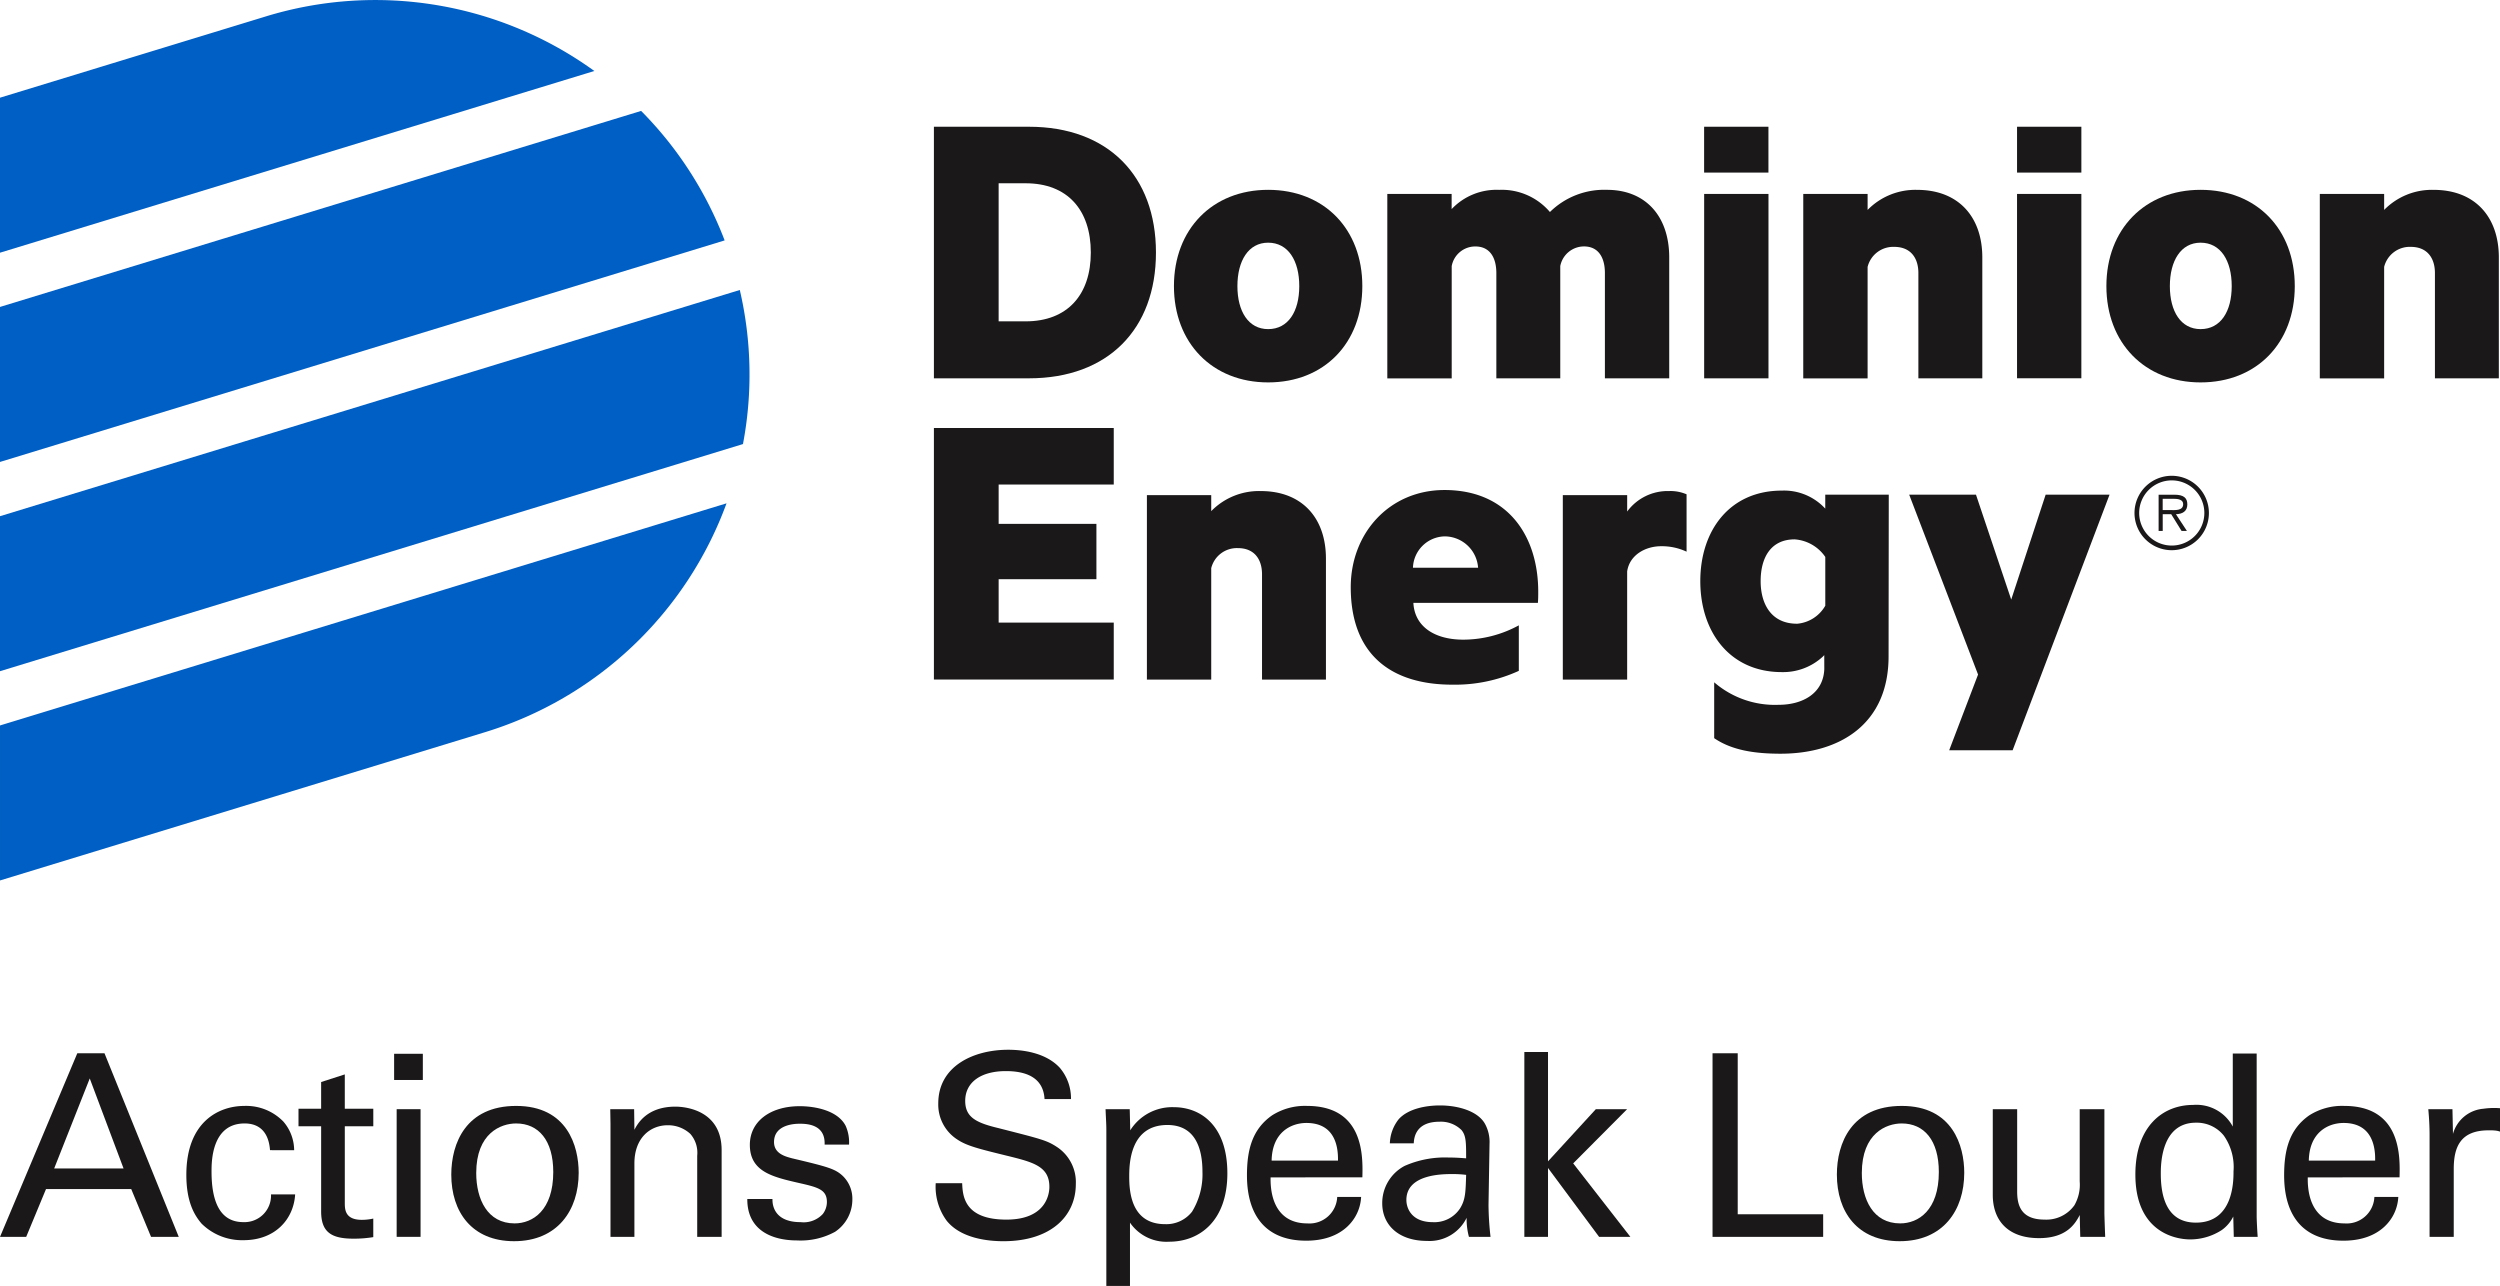 <svg xmlns="http://www.w3.org/2000/svg" width="315.848" height="162.464" viewBox="0 0 315.848 162.464">
  <g id="Group_262" data-name="Group 262" transform="translate(-244.978 -364.612)">
    <g id="Group_197" data-name="Group 197" transform="translate(244.978 364.612)">
      <g id="Group_194" data-name="Group 194">
        <g id="Group_193" data-name="Group 193">
          <g id="Group_190" data-name="Group 190">
            <g id="Group_184" data-name="Group 184">
              <path id="Path_351" data-name="Path 351" d="M320.066,373.58a47.212,47.212,0,0,0-41.519-6.889l-33.569,10.264v19.583Z" transform="translate(-244.978 -364.612)" fill="#005fc5"/>
              <path id="Path_352" data-name="Path 352" d="M336.528,386.386a47,47,0,0,0-10.551-16.359l-81,24.765v19.583Z" transform="translate(-244.978 -356.013)" fill="#005fc5"/>
              <path id="Path_353" data-name="Path 353" d="M338.844,398.233a47.056,47.056,0,0,0-.4-19.464l-93.468,28.579v19.583Z" transform="translate(-244.978 -342.131)" fill="#005fc5"/>
              <path id="Path_354" data-name="Path 354" d="M306.2,418.114a47.212,47.212,0,0,0,30.567-28.931l-91.788,28.064V436.83Z" transform="translate(-244.978 -325.593)" fill="#005fc5"/>
            </g>
            <g id="Group_189" data-name="Group 189" transform="translate(117.989 16.012)">
              <g id="Group_187" data-name="Group 187" transform="translate(0)">
                <g id="Group_185" data-name="Group 185">
                  <path id="Path_355" data-name="Path 355" d="M290.569,370.8h12.008c9.99,0,16.045,6.211,16.045,15.893s-6.056,15.89-16.045,15.89H290.569Zm11.594,24.586c5.279,0,8.23-3.362,8.23-8.693,0-5.385-2.95-8.75-8.23-8.75h-3.416v17.443Z" transform="translate(-290.569 -370.799)" fill="#1a1818"/>
                  <path id="Path_356" data-name="Path 356" d="M314.19,398.209c-7.039,0-11.9-4.971-11.9-12.166s4.865-12.164,11.9-12.164c7.091,0,11.9,4.969,11.9,12.164S321.281,398.209,314.19,398.209Zm0-17.653c-2.485,0-3.882,2.28-3.882,5.486s1.4,5.435,3.882,5.435c2.536,0,3.934-2.226,3.934-5.435S316.726,380.556,314.19,380.556Z" transform="translate(-271.964 -365.908)" fill="#1a1818"/>
                  <path id="Path_357" data-name="Path 357" d="M340.451,373.879c4.863,0,7.865,3.313,7.865,8.543v15.269h-8.126v-13.3c0-1.964-.826-3.362-2.64-3.362a3.061,3.061,0,0,0-3,2.482v14.185h-8.075v-13.3c0-1.964-.831-3.362-2.64-3.362a3.023,3.023,0,0,0-3,2.482v14.185H312.7V374.4h8.126v1.915a7.8,7.8,0,0,1,6-2.433,7.983,7.983,0,0,1,6.418,2.8A9.773,9.773,0,0,1,340.451,373.879Z" transform="translate(-255.417 -365.908)" fill="#1a1818"/>
                  <path id="Path_358" data-name="Path 358" d="M336.3,397.373h-8.126V374.079H336.3Z" transform="translate(-230.861 -365.59)" fill="#1a1818"/>
                  <path id="Path_359" data-name="Path 359" d="M333.009,374.4h8.129v2.019a8.435,8.435,0,0,1,6.26-2.536c5.179,0,8.232,3.364,8.232,8.543v15.269h-8.077v-13.3c0-1.915-.981-3.31-3.054-3.31a3.334,3.334,0,0,0-3.362,2.534v14.081h-8.129Z" transform="translate(-223.175 -365.908)" fill="#1a1818"/>
                  <path id="Path_360" data-name="Path 360" d="M351.571,397.371h-8.126V374.079h8.126Z" transform="translate(-206.603 -365.59)" fill="#1a1818"/>
                  <path id="Path_361" data-name="Path 361" d="M359.71,398.209c-7.042,0-11.9-4.971-11.9-12.166s4.863-12.164,11.9-12.164c7.094,0,11.9,4.969,11.9,12.164S366.8,398.209,359.71,398.209Zm0-17.653c-2.484,0-3.882,2.28-3.882,5.486s1.4,5.435,3.882,5.435c2.536,0,3.934-2.226,3.934-5.435S362.246,380.556,359.71,380.556Z" transform="translate(-199.679 -365.908)" fill="#1a1818"/>
                  <path id="Path_362" data-name="Path 362" d="M358.225,374.4h8.129v2.019a8.434,8.434,0,0,1,6.258-2.536c5.179,0,8.232,3.364,8.232,8.543v15.269H372.77v-13.3c0-1.915-.984-3.31-3.054-3.31a3.332,3.332,0,0,0-3.362,2.534v14.081h-8.129Z" transform="translate(-183.132 -365.908)" fill="#1a1818"/>
                </g>
                <g id="Group_186" data-name="Group 186" transform="translate(97.308)">
                  <rect id="Rectangle_109" data-name="Rectangle 109" width="8.126" height="5.792" transform="translate(39.535)" fill="#1a1818"/>
                  <rect id="Rectangle_110" data-name="Rectangle 110" width="8.126" height="5.792" fill="#1a1818"/>
                </g>
              </g>
              <g id="Group_188" data-name="Group 188" transform="translate(0 38.059)">
                <path id="Path_363" data-name="Path 363" d="M300.967,389.1h8.126v2.019a8.432,8.432,0,0,1,6.263-2.536c5.176,0,8.23,3.362,8.23,8.54V412.4h-8.075v-13.3c0-1.915-.983-3.31-3.051-3.31a3.338,3.338,0,0,0-3.367,2.534V412.4h-8.126Z" transform="translate(-274.057 -380.613)" fill="#1a1818"/>
                <path id="Path_364" data-name="Path 364" d="M336.905,396.239a7.386,7.386,0,0,0-3.22-.688c-1.949,0-3.978,1.084-4.286,3.181V412.4h-8.129V389.1H329.4v2.07a6.349,6.349,0,0,1,5.277-2.588,5.143,5.143,0,0,1,2.228.411Z" transform="translate(-241.814 -380.613)" fill="#1a1818"/>
                <path id="Path_365" data-name="Path 365" d="M343.229,421.052l3.649-9.568-8.7-22.722h8.437l4.451,13.253,4.35-13.253h8.072l-12.244,32.29Z" transform="translate(-214.96 -380.333)" fill="#1a1818"/>
                <path id="Path_366" data-name="Path 366" d="M351.794,389.08h-8.023v1.76a7.074,7.074,0,0,0-5.487-2.277c-6.576,0-10.3,5.021-10.3,11.439s3.727,11.491,10.3,11.491a7.387,7.387,0,0,0,5.15-1.931s.158-.158.21-.215l.005,1.768c-.124,3.093-2.756,4.511-5.787,4.511a11.732,11.732,0,0,1-8.124-2.844v7.057c2.236,1.532,5.124,1.964,8.385,1.964,7.451,0,13.647-3.711,13.647-12.3Zm-11.6,16.3c-3.2,0-4.586-2.433-4.586-5.383s1.273-5.274,4.3-5.274a5.121,5.121,0,0,1,3.867,2.221v6.159A4.537,4.537,0,0,1,340.195,405.384Z" transform="translate(-231.158 -380.651)" fill="#1a1818"/>
                <path id="Path_367" data-name="Path 367" d="M298.748,404.607H311.1v-6.989H298.748v-4.97h14.543v-7.144H290.569v31.782h22.722v-7.194H298.748Z" transform="translate(-290.569 -385.505)" fill="#1a1818"/>
                <path id="Path_368" data-name="Path 368" d="M322.763,388.534c-6.941,0-11.845,5.427-11.845,12.277,0,8.483,5.065,12.314,12.834,12.314a19.354,19.354,0,0,0,8.4-1.744V405.63a14.708,14.708,0,0,1-7.006,1.809c-3.678,0-6.162-1.685-6.315-4.645h15.732c.041-.561.041-.9.041-1.418C334.606,394.479,330.877,388.534,322.763,388.534Zm-3.986,9.816a4.1,4.1,0,0,1,4.03-3.96,4.254,4.254,0,0,1,4.2,3.96Z" transform="translate(-258.255 -380.696)" fill="#1a1818"/>
              </g>
            </g>
          </g>
          <g id="Group_192" data-name="Group 192" transform="translate(269.676 60.111)">
            <g id="Group_191" data-name="Group 191">
              <path id="Path_369" data-name="Path 369" d="M353.881,396.654a4.117,4.117,0,1,1,4.12-4.118,4.119,4.119,0,0,1-4.12,4.118m-.005-8.815a4.7,4.7,0,1,0,4.7,4.7,4.7,4.7,0,0,0-4.7-4.7" transform="translate(-349.181 -387.839)" fill="#1a1818"/>
              <path id="Path_370" data-name="Path 370" d="M351.773,390.706h-.9v-1.429h1.351c.569,0,1.237.083,1.237.681,0,.857-1.04.748-1.687.748m2.21-.732c0-.761-.409-1.211-1.625-1.211h-2v4.581h.518v-2.117h1.074l1.31,2.117h.675l-1.392-2.117c.815-.021,1.444-.352,1.444-1.253" transform="translate(-347.317 -386.373)" fill="#1a1818"/>
            </g>
          </g>
        </g>
      </g>
      <g id="Group_196" data-name="Group 196" transform="translate(0 132.622)">
        <g id="Group_195" data-name="Group 195">
          <path id="Path_371" data-name="Path 371" d="M254.743,416.031h3.437l9.382,23.194h-3.5l-2.505-6.041H250.791l-2.505,6.041h-3.307Zm-2.922,14.552h8.768l-4.273-11.374Z" transform="translate(-244.978 -415.581)" fill="#1a1818"/>
          <path id="Path_372" data-name="Path 372" d="M264.645,424.19c-.065-.74-.29-3.375-3.212-3.375-4.177,0-4.177,4.852-4.177,6.071,0,3.31.8,6.395,4.014,6.395a3.354,3.354,0,0,0,3.5-3.5h3.051c-.192,3.147-2.536,5.782-6.519,5.782a7.269,7.269,0,0,1-5.3-2.089c-.965-1.123-1.928-2.826-1.928-6.167,0-6.713,4.11-8.706,7.324-8.706a6.544,6.544,0,0,1,4.948,1.993,5.591,5.591,0,0,1,1.348,3.6Z" transform="translate(-230.531 -411.501)" fill="#1a1818"/>
          <path id="Path_373" data-name="Path 373" d="M259.55,421.4h2.86v-3.375l2.989-.963V421.4H269v2.215h-3.6v9.669c0,.8,0,2.153,2.151,2.153a6.649,6.649,0,0,0,1.447-.161v2.345a14.965,14.965,0,0,1-2.508.194c-2.761,0-4.079-.8-4.079-3.439V423.614h-2.86Z" transform="translate(-221.838 -413.945)" fill="#1a1818"/>
          <path id="Path_374" data-name="Path 374" d="M264.218,416.055h3.628v3.31h-3.628Zm.321,7h3.02v16.128h-3.02Z" transform="translate(-214.425 -415.543)" fill="#1a1818"/>
          <path id="Path_375" data-name="Path 375" d="M275.2,418.6c6.455,0,7.9,5.075,7.9,8.45,0,4.723-2.668,8.641-8.163,8.641-5.331,0-7.932-3.7-7.932-8.416C267.011,423.289,268.872,418.6,275.2,418.6Zm-.194,14.842c2.283,0,4.883-1.638,4.883-6.488,0-4.017-1.863-6.139-4.689-6.139-1.928,0-5.044,1.222-5.044,6.266C270.158,430.391,271.571,433.442,275.008,433.442Z" transform="translate(-209.99 -411.501)" fill="#1a1818"/>
          <path id="Path_376" data-name="Path 376" d="M274.8,420.821l-.031-1.863h3.018l.034,2.6c.355-.676,1.511-2.925,5.173-2.925,1.444,0,5.846.546,5.846,5.494v10.955h-3.085V424.838a3.635,3.635,0,0,0-.867-2.761,4.138,4.138,0,0,0-2.86-1.095c-2.184,0-4.208,1.576-4.208,4.819v9.286H274.8Z" transform="translate(-197.67 -411.442)" fill="#1a1818"/>
          <path id="Path_377" data-name="Path 377" d="M284.64,430.337c-.034,1.221.611,2.924,3.533,2.924a3.3,3.3,0,0,0,2.829-1.03,2.518,2.518,0,0,0,.515-1.509c0-1.573-1.126-1.863-3.535-2.409-3.375-.771-6.2-1.447-6.2-4.819,0-2.955,2.572-4.881,6.3-4.881,2.024,0,4.852.577,5.815,2.505a5.119,5.119,0,0,1,.417,2.345h-3.085c.1-2.443-2.021-2.634-3.113-2.634-.45,0-3.279,0-3.279,2.314,0,1.478,1.447,1.83,2.28,2.055,4.467,1.061,5.43,1.317,6.395,2.218a4,4,0,0,1,1.221,2.987,4.894,4.894,0,0,1-2.187,4.081,9.067,9.067,0,0,1-4.785,1.09c-3.276,0-6.328-1.348-6.3-5.235Z" transform="translate(-187.047 -411.48)" fill="#1a1818"/>
          <path id="Path_378" data-name="Path 378" d="M294,432.72c.062,1.607.256,4.6,5.587,4.6,4.819,0,5.43-2.989,5.43-4.146,0-2.6-2.086-3.116-5.334-3.918-3.533-.867-5.106-1.252-6.294-2.055a5.241,5.241,0,0,1-2.409-4.563c0-4.723,4.464-6.778,8.833-6.778,1.542,0,4.658.256,6.522,2.28a5.963,5.963,0,0,1,1.413,3.952h-3.341c-.16-2.891-2.6-3.535-4.881-3.535-3.212,0-5.142,1.447-5.142,3.76,0,2.055,1.351,2.761,4.177,3.437,5.525,1.413,6.136,1.542,7.487,2.44a5.322,5.322,0,0,1,2.311,4.627c0,4.11-3.214,7.228-9.156,7.228-1.765,0-5.365-.29-7.195-2.635a7.257,7.257,0,0,1-1.351-4.692Z" transform="translate(-172.44 -415.857)" fill="#1a1818"/>
          <path id="Path_379" data-name="Path 379" d="M299.046,421.553c0-.706-.034-1.092-.1-2.635H302l.065,2.668a6.264,6.264,0,0,1,5.492-2.925c3.471,0,6.778,2.378,6.778,8.352,0,6.009-3.5,8.644-7.355,8.644a5.582,5.582,0,0,1-4.948-2.409v8h-2.987Zm7.42,11.887a4.115,4.115,0,0,0,3.406-1.574,9.038,9.038,0,0,0,1.317-5.044c0-2.891-.867-5.911-4.433-5.911-4.819,0-4.819,5.109-4.819,6.553C301.937,429.423,302.226,433.44,306.466,433.44Z" transform="translate(-159.271 -411.403)" fill="#1a1818"/>
          <path id="Path_380" data-name="Path 380" d="M308.838,427.627c-.065,3.341,1.317,5.815,4.627,5.815a3.506,3.506,0,0,0,3.789-3.341h3.02a5.458,5.458,0,0,1-1.379,3.372c-.706.8-2.314,2.153-5.559,2.153-5.075,0-7.484-3.15-7.484-8.256,0-3.181.642-5.815,3.181-7.583a7.749,7.749,0,0,1,4.4-1.188c7.226,0,7.068,6.392,7,9.027Zm8.514-2.12c.031-1.542-.259-4.754-3.983-4.754-1.959,0-4.338,1.188-4.4,4.754Z" transform="translate(-148.312 -411.501)" fill="#1a1818"/>
          <path id="Path_381" data-name="Path 381" d="M323.41,435.185a8.591,8.591,0,0,1-.292-2.41,5.212,5.212,0,0,1-4.977,2.922c-3.7,0-5.686-2.086-5.686-4.754a5.308,5.308,0,0,1,2.826-4.723,12.59,12.59,0,0,1,5.59-1.059c.771,0,1.253.031,2.184.1,0-1.993,0-2.86-.58-3.566a3.693,3.693,0,0,0-2.792-1.058c-3.051,0-3.214,2.086-3.245,2.73h-3.02a5.152,5.152,0,0,1,1.123-3.054c1.222-1.348,3.5-1.734,5.207-1.734,2.345,0,4.85.74,5.717,2.378a4.772,4.772,0,0,1,.546,2.474l-.129,7.707a38.008,38.008,0,0,0,.256,4.05Zm-2.091-7.935c-1.219,0-5.813,0-5.813,3.276,0,1.027.642,2.8,3.341,2.8a3.868,3.868,0,0,0,3.437-1.734c.675-1.095.707-1.993.771-4.242A13.293,13.293,0,0,0,321.319,427.25Z" transform="translate(-137.825 -411.541)" fill="#1a1818"/>
          <path id="Path_382" data-name="Path 382" d="M319.393,415.968h2.989v13.815l6.038-6.586h3.952l-6.809,6.843,7.228,9.286h-3.952l-6.457-8.706v8.706h-2.989Z" transform="translate(-126.808 -415.681)" fill="#1a1818"/>
          <path id="Path_383" data-name="Path 383" d="M328.58,416.031h3.181v20.334h10.795v2.86H328.58Z" transform="translate(-112.219 -415.581)" fill="#1a1818"/>
          <path id="Path_384" data-name="Path 384" d="M342.841,418.6c6.457,0,7.9,5.075,7.9,8.45,0,4.723-2.663,8.641-8.157,8.641-5.334,0-7.935-3.7-7.935-8.416C334.65,423.289,336.513,418.6,342.841,418.6Zm-.191,14.842c2.28,0,4.881-1.638,4.881-6.488,0-4.017-1.861-6.139-4.689-6.139-1.928,0-5.041,1.222-5.041,6.266C337.8,430.391,339.21,433.442,342.65,433.442Z" transform="translate(-102.58 -411.501)" fill="#1a1818"/>
          <path id="Path_385" data-name="Path 385" d="M345.344,418.761v10.378c0,1.573.352,3.566,3.437,3.566a4.353,4.353,0,0,0,3.789-1.8,5.21,5.21,0,0,0,.675-3.02v-9.125h3.119v13.108c0,.321.065,2.12.1,3.02h-3.15l-.065-2.764c-.577,1.123-1.669,2.924-5.14,2.924-3.983,0-5.846-2.28-5.846-5.463V418.761Z" transform="translate(-90.497 -411.245)" fill="#1a1818"/>
          <path id="Path_386" data-name="Path 386" d="M361.528,416.043h3.018v20.59c0,.355.065,1.737.129,2.573h-3.02l-.065-2.573a4.561,4.561,0,0,1-1.447,1.705,7.321,7.321,0,0,1-3.98,1.188c-2.153,0-6.941-1.126-6.941-8.191,0-6.136,3.5-8.8,7.293-8.8a5.207,5.207,0,0,1,5.013,2.733ZM360.4,426.418a4.377,4.377,0,0,0-3.533-1.638c-4.433,0-4.433,5.365-4.433,6.457,0,2.86.738,6.17,4.433,6.17,4.754,0,4.754-5.238,4.754-6.491A6.9,6.9,0,0,0,360.4,426.418Z" transform="translate(-79.44 -415.562)" fill="#1a1818"/>
          <path id="Path_387" data-name="Path 387" d="M359.47,427.627c-.065,3.341,1.317,5.815,4.627,5.815a3.506,3.506,0,0,0,3.789-3.341h3.02a5.458,5.458,0,0,1-1.379,3.372c-.707.8-2.314,2.153-5.559,2.153-5.075,0-7.484-3.15-7.484-8.256,0-3.181.642-5.815,3.181-7.583a7.746,7.746,0,0,1,4.4-1.188c7.228,0,7.07,6.392,7,9.027Zm8.512-2.12c.034-1.542-.256-4.754-3.98-4.754-1.962,0-4.337,1.188-4.4,4.754Z" transform="translate(-67.908 -411.501)" fill="#1a1818"/>
          <path id="Path_388" data-name="Path 388" d="M363.682,422.133c0-1.089-.062-2.215-.16-3.276h3.051l.065,3.119a4.362,4.362,0,0,1,3.856-3.181,9.617,9.617,0,0,1,2.086-.065v2.955a2.484,2.484,0,0,0-.577-.13,6.972,6.972,0,0,0-.867-.031c-3.566,0-4.4,2.12-4.4,4.881v8.579h-3.054Z" transform="translate(-56.732 -411.341)" fill="#1a1818"/>
        </g>
      </g>
    </g>
  </g>
</svg>
